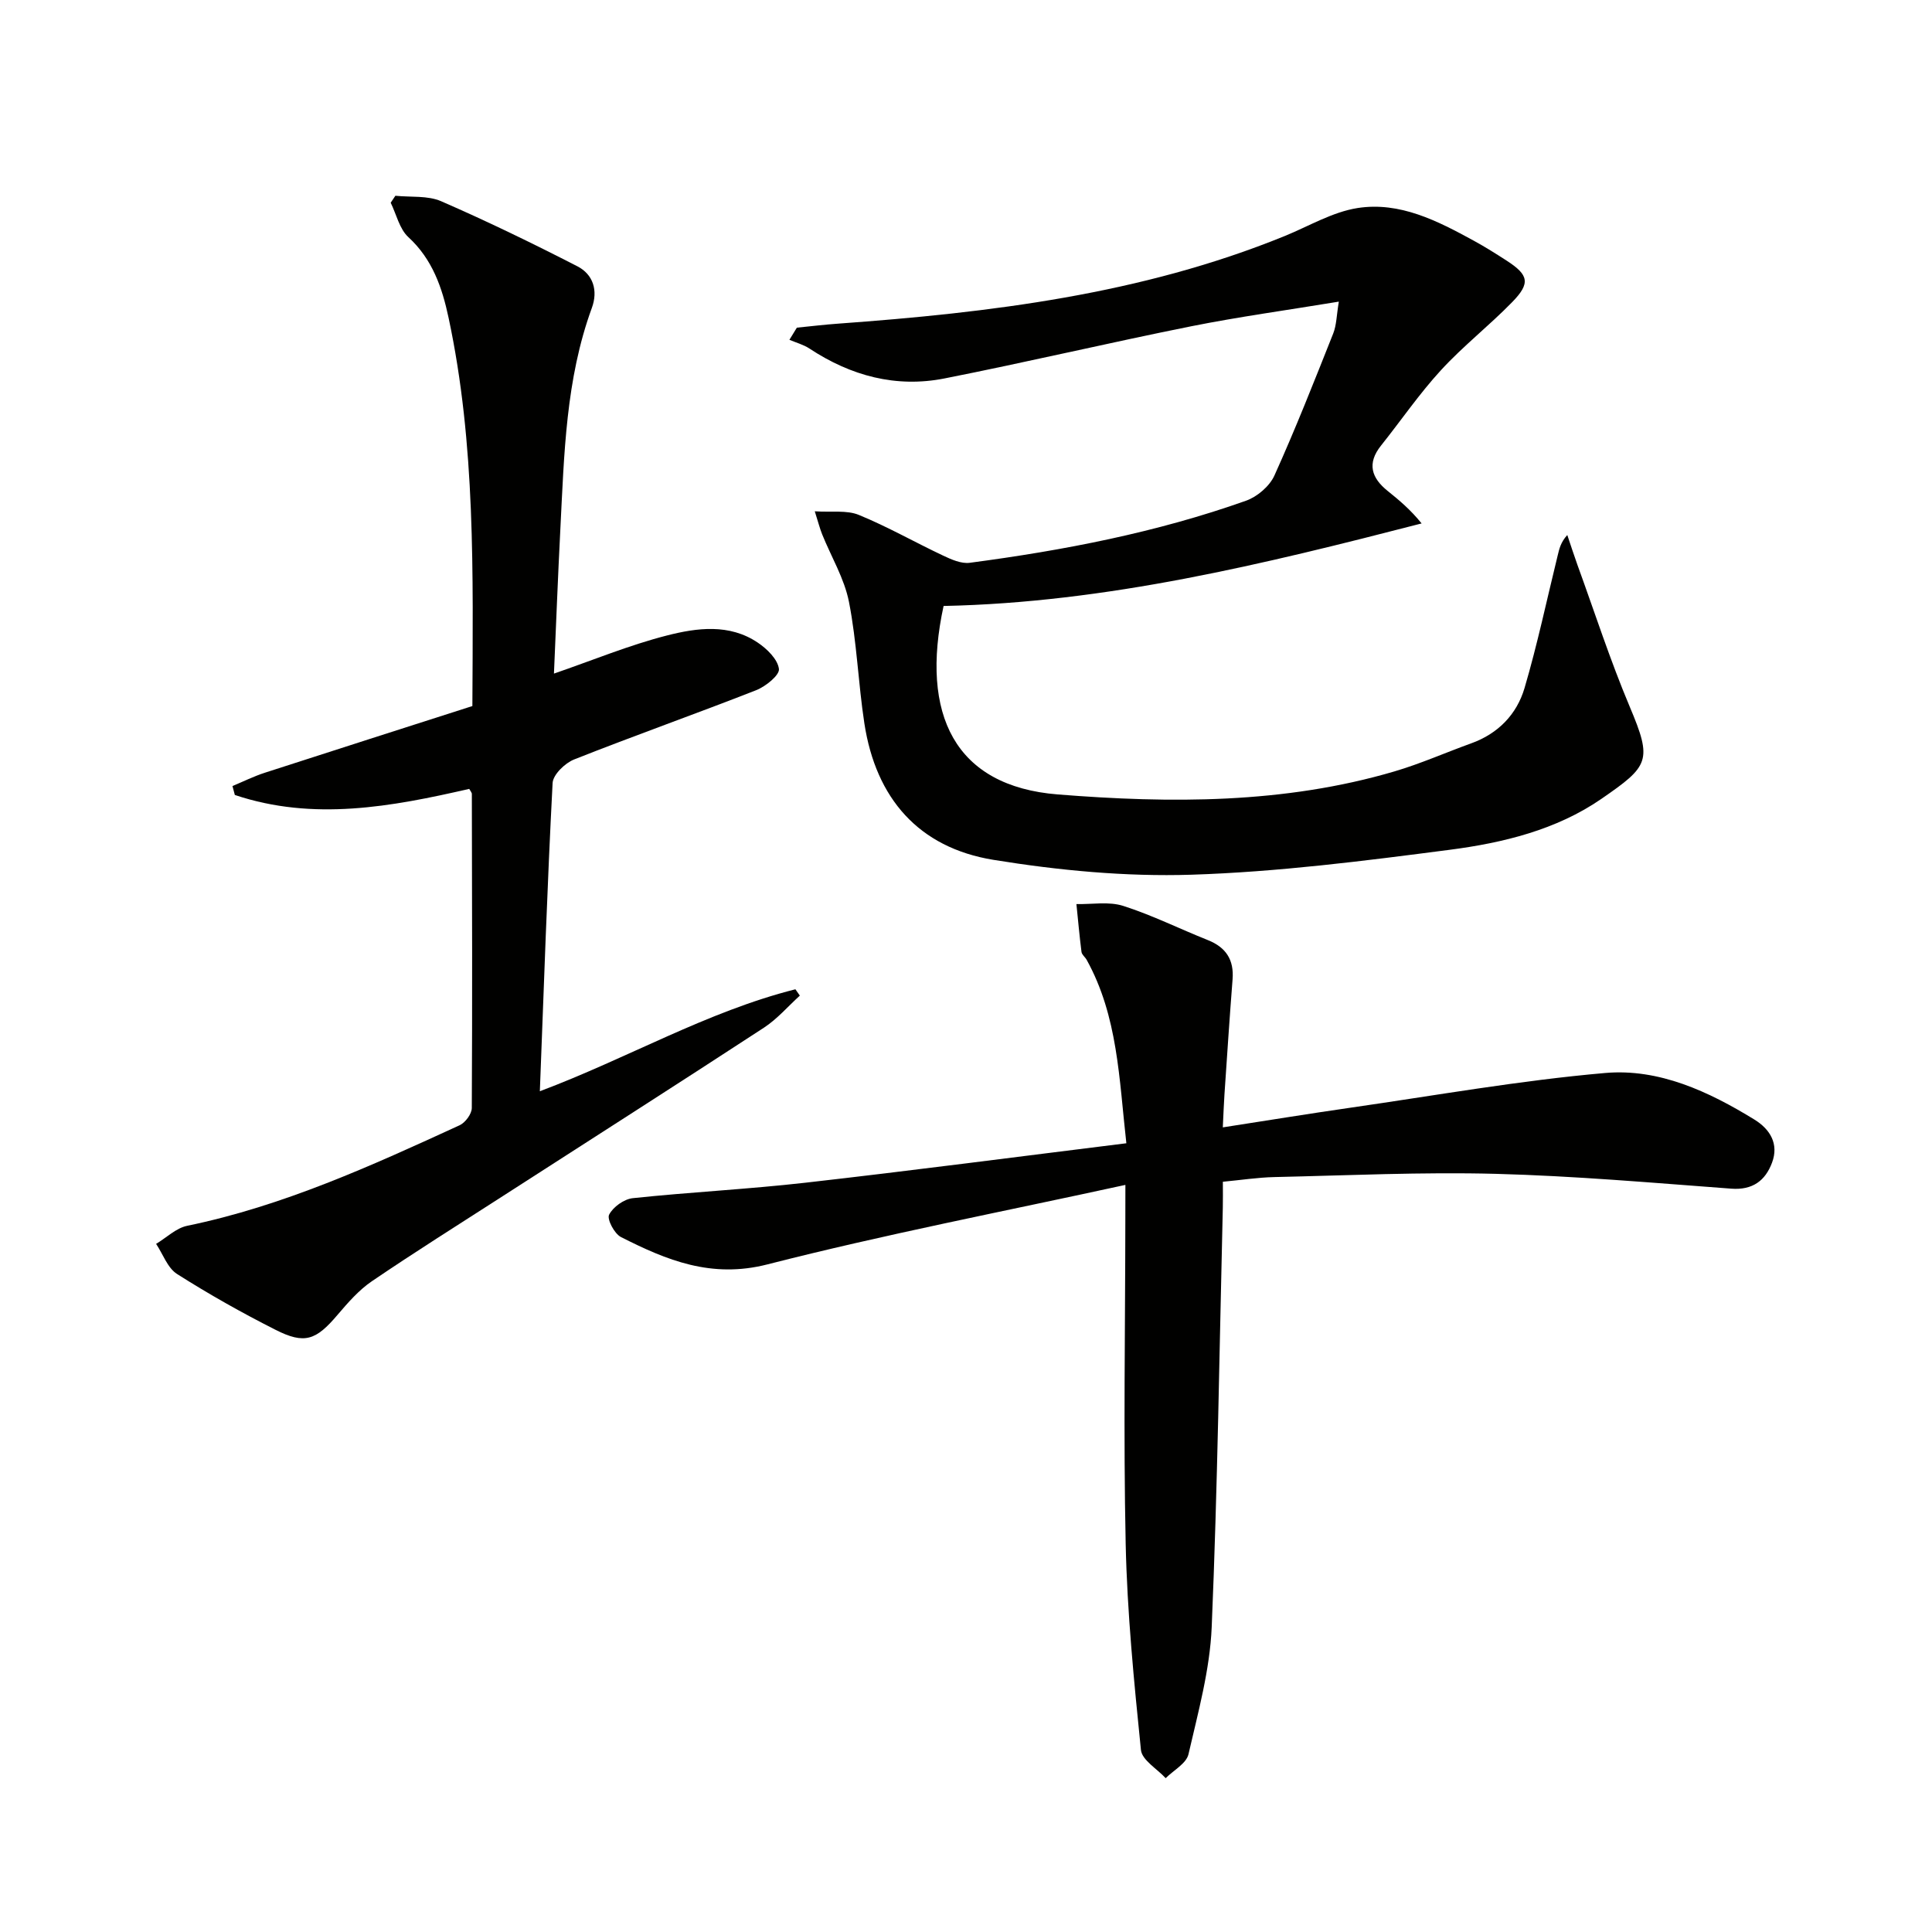 <svg enable-background="new 0 0 400 400" viewBox="0 0 400 400" xmlns="http://www.w3.org/2000/svg"><g fill="#010100"><path d="m164.98 67.84c2.84-.28 5.67-.63 8.52-.83 31.55-2.29 62.8-6.07 92.43-18.12 5.02-2.04 9.92-5 15.15-5.82 8.74-1.36 16.55 2.66 24.06 6.77 2.33 1.27 4.59 2.7 6.82 4.14 4.54 2.94 4.94 4.65 1.14 8.55-4.75 4.88-10.19 9.12-14.79 14.14-4.48 4.88-8.25 10.4-12.39 15.59-2.94 3.69-1.99 6.69 1.4 9.4 2.4 1.92 4.75 3.91 7.01 6.71-32.68 8.43-65.21 16.39-98.97 17.09-4.89 22.53 2.35 37.32 23.64 39.02 23.34 1.86 46.85 1.96 69.71-4.77 5.4-1.59 10.59-3.9 15.89-5.81 5.58-2.01 9.43-6 11.04-11.45 2.66-9.03 4.61-18.28 6.86-27.44.33-1.36.62-2.74 1.99-4.24.7 2.06 1.36 4.13 2.1 6.18 3.57 9.81 6.78 19.77 10.83 29.37 4.73 11.2 4.01 12.26-5.89 19.09-9.3 6.41-20.36 9.1-31.38 10.53-17.76 2.31-35.61 4.59-53.48 5.16-13.64.43-27.5-.89-41-3.08-15.47-2.52-24.33-12.73-26.71-28.24-1.28-8.36-1.56-16.89-3.19-25.16-.95-4.84-3.67-9.32-5.55-13.99-.48-1.19-.79-2.44-1.53-4.77 3.51.23 6.64-.28 9.13.75 5.96 2.44 11.6 5.67 17.44 8.42 1.71.81 3.76 1.72 5.52 1.49 19.44-2.57 38.66-6.27 57.19-12.85 2.32-.82 4.88-3 5.88-5.21 4.37-9.67 8.26-19.56 12.18-29.42.69-1.75.69-3.77 1.16-6.59-10.71 1.77-20.69 3.13-30.55 5.1-17.06 3.42-34.01 7.43-51.08 10.8-10.06 1.99-19.41-.54-27.96-6.18-1.24-.82-2.76-1.22-4.16-1.82.51-.82 1.03-1.66 1.54-2.51z"/><path d="m97.15 163.33c-16.09 3.7-32.29 6.71-48.53 1.26-.16-.62-.33-1.23-.49-1.85 2.24-.93 4.42-2.02 6.72-2.76 14.31-4.64 28.65-9.21 42.95-13.8.12-27.54.68-54.16-4.93-80.4-1.32-6.19-3.32-12.09-8.32-16.68-1.85-1.7-2.48-4.72-3.66-7.13.32-.48.65-.96.97-1.44 3.18.33 6.68-.08 9.47 1.13 9.56 4.16 18.95 8.72 28.22 13.48 3.26 1.68 4.31 5.02 2.98 8.63-5.4 14.77-5.72 30.25-6.51 45.67-.51 9.96-.89 19.92-1.33 30.02 8.13-2.8 15.62-5.91 23.39-7.89 6.22-1.59 12.93-2.49 18.81 1.48 1.92 1.29 4.13 3.45 4.38 5.45.16 1.28-2.75 3.63-4.72 4.4-12.51 4.91-25.2 9.39-37.69 14.34-1.89.75-4.36 3.14-4.45 4.88-1.1 21.09-1.81 42.19-2.64 63.81 18.17-6.82 34.58-16.48 52.91-21.11.31.44.61.87.92 1.31-2.46 2.23-4.67 4.83-7.42 6.63-17.95 11.72-36.02 23.25-54.05 34.86-9.07 5.84-18.21 11.58-27.13 17.64-2.71 1.84-4.97 4.45-7.12 6.97-4.45 5.24-6.79 6.16-12.86 3.08-6.96-3.52-13.78-7.36-20.36-11.54-1.97-1.25-2.92-4.11-4.34-6.24 2.14-1.28 4.13-3.27 6.43-3.74 19.87-4.1 38.15-12.43 56.41-20.82 1.18-.54 2.51-2.34 2.52-3.57.12-21.66.06-43.32.01-64.98.02-.3-.26-.58-.54-1.09z"/><path d="m233 245.32c-25.28 5.52-49.88 10.26-74.12 16.46-11.58 2.96-20.84-.85-30.33-5.67-1.35-.69-2.92-3.68-2.44-4.62.81-1.6 3.08-3.22 4.88-3.42 11.89-1.26 23.85-1.85 35.73-3.2 21.93-2.49 43.81-5.36 66.48-8.17-1.51-13.38-1.75-26.29-8.22-37.98-.32-.58-1-1.06-1.07-1.65-.42-3.29-.71-6.59-1.05-9.89 3.24.07 6.71-.57 9.67.37 5.99 1.91 11.68 4.75 17.55 7.09 3.76 1.5 5.43 4.09 5.11 8.13-.62 7.94-1.14 15.89-1.68 23.84-.13 1.95-.2 3.9-.34 6.8 9.19-1.42 17.79-2.83 26.42-4.07 17.57-2.53 35.09-5.65 52.75-7.19 11.12-.97 21.42 3.82 30.9 9.65 3.23 1.99 5.1 5.03 3.64 8.92-1.4 3.73-4.02 5.71-8.44 5.38-16.25-1.21-32.5-2.64-48.77-3.07-15.26-.4-30.55.33-45.83.67-3.44.08-6.86.61-10.66.97 0 2.09.03 3.73-.01 5.36-.7 28.95-1.08 57.91-2.3 86.83-.37 8.84-2.81 17.64-4.81 26.34-.44 1.91-3.09 3.32-4.72 4.95-1.78-1.94-4.9-3.74-5.12-5.83-1.44-14.19-2.85-28.43-3.16-42.68-.48-22.48-.09-44.98-.07-67.48.01-1.78.01-3.6.01-6.84z"/></g></svg>